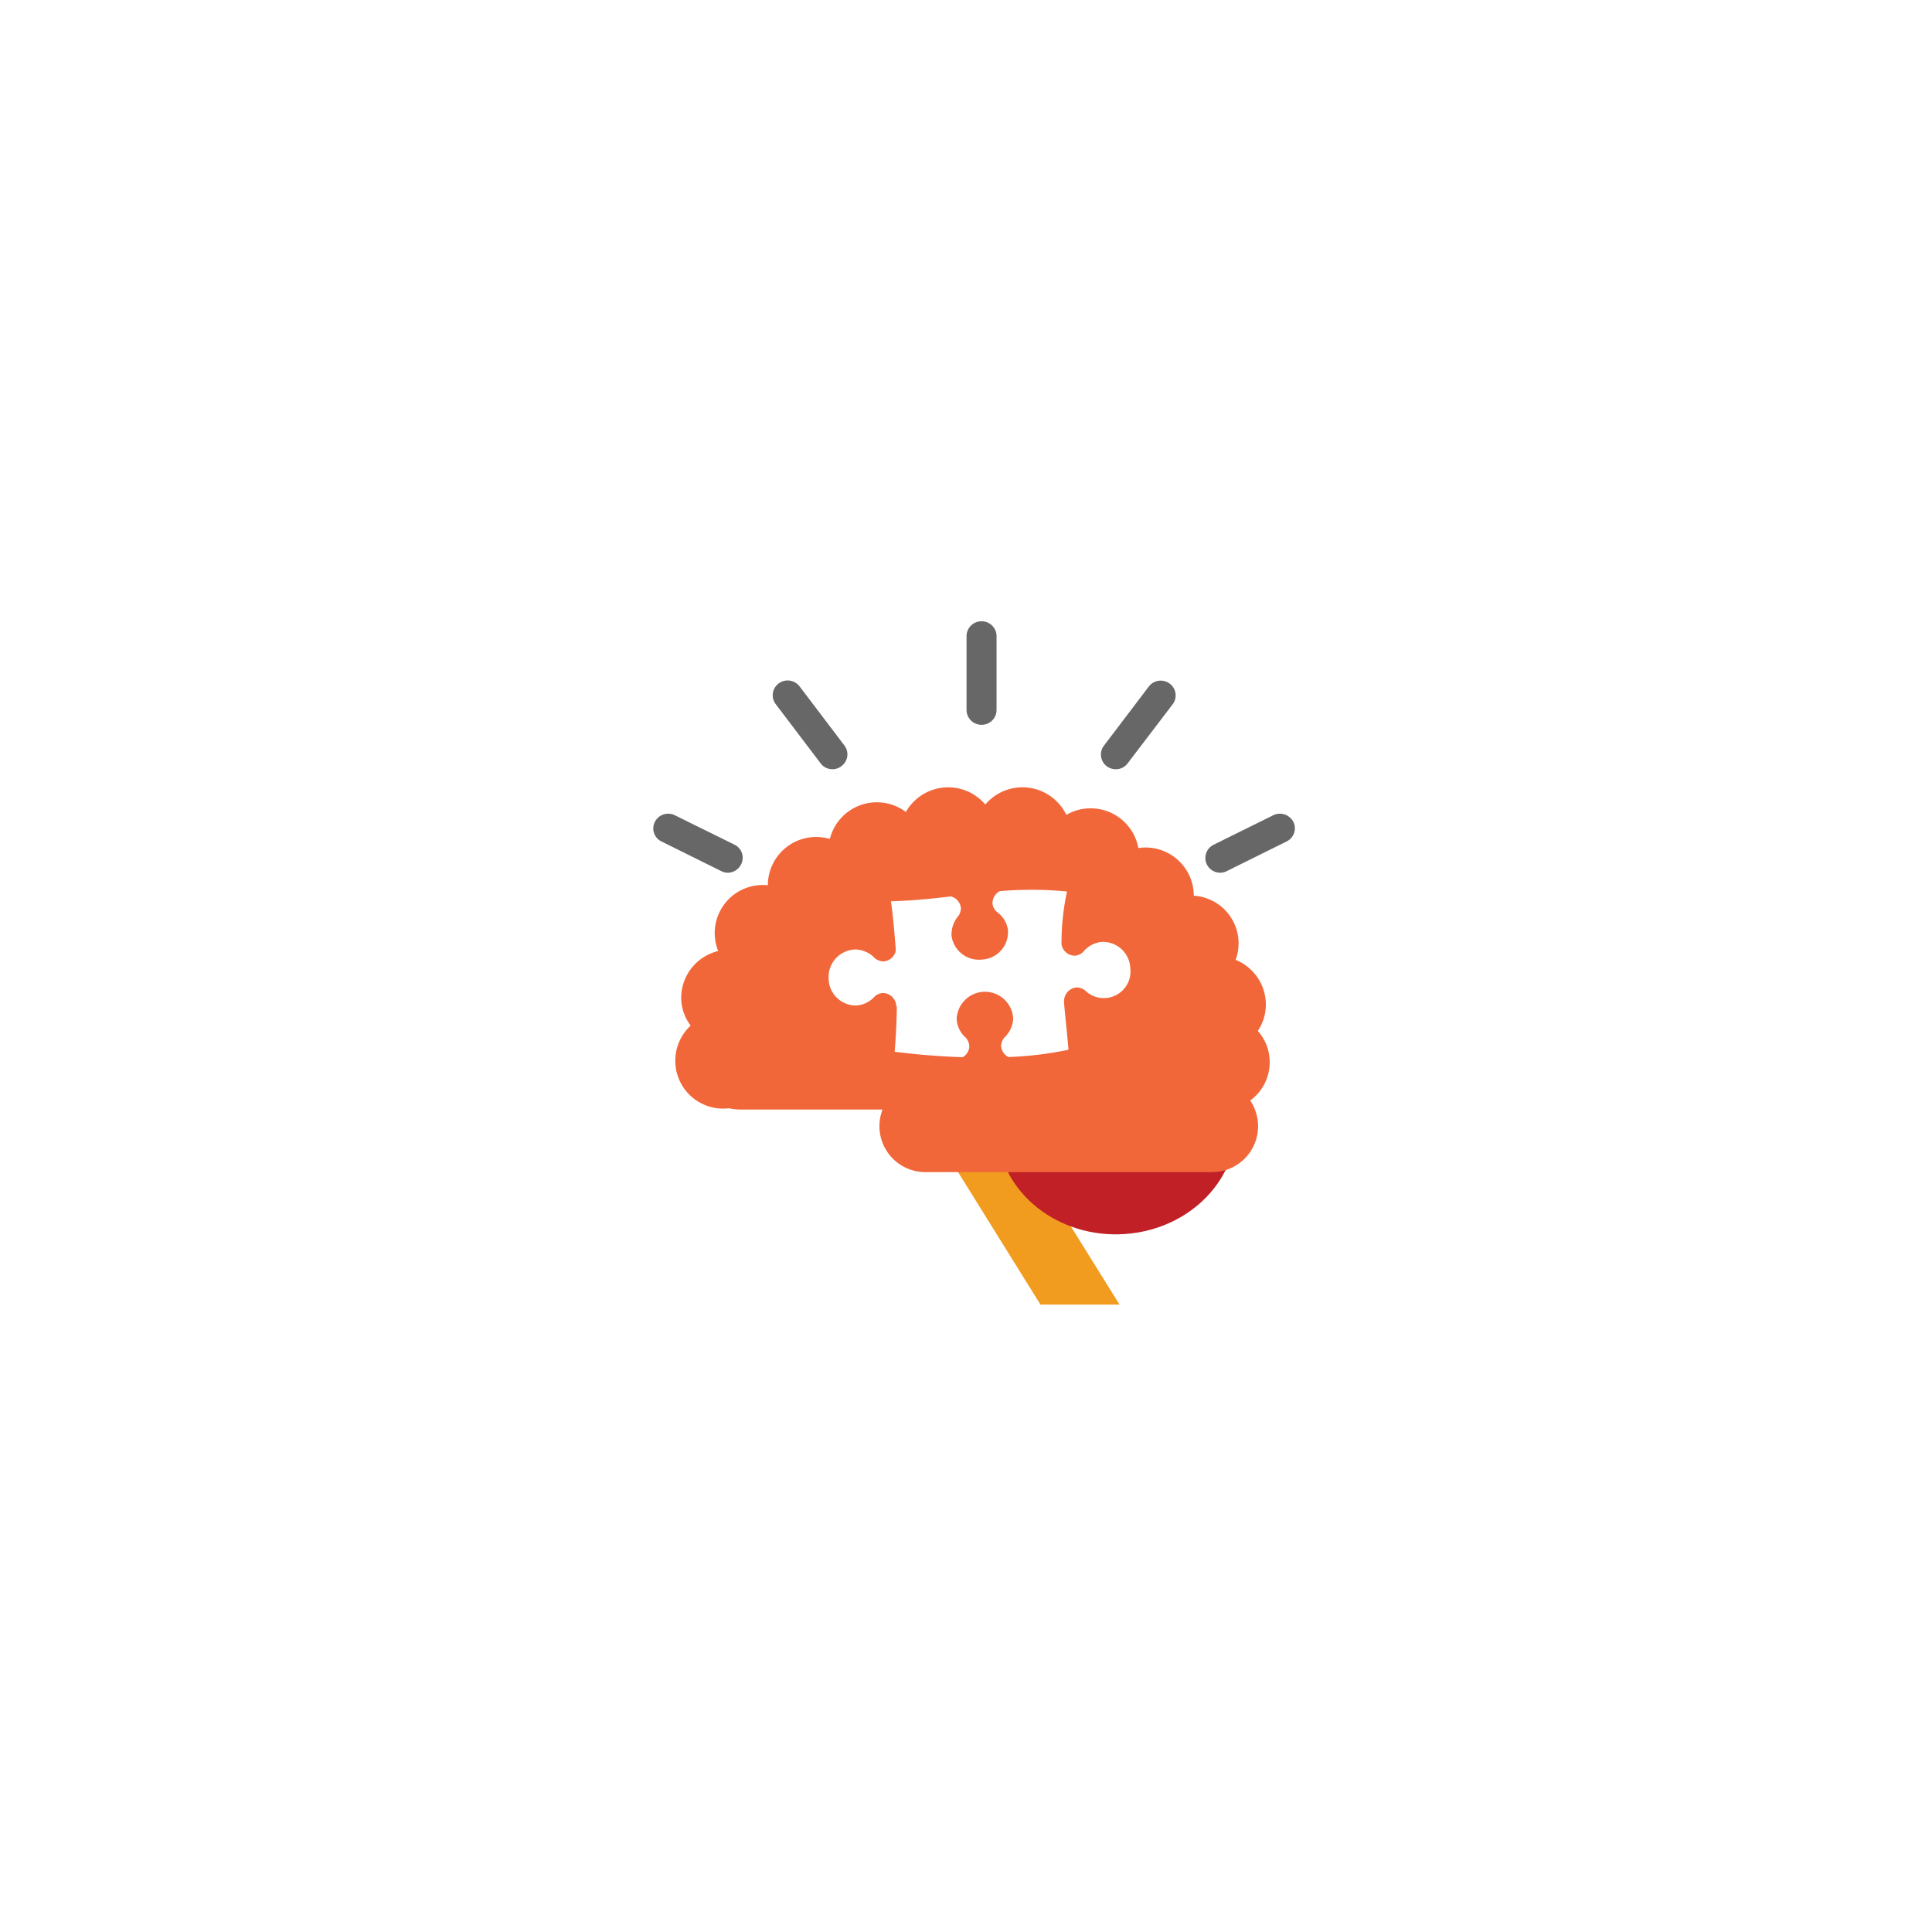 <svg xmlns="http://www.w3.org/2000/svg" xmlns:xlink="http://www.w3.org/1999/xlink" width="120" height="120" viewBox="0 0 120 120"><defs><style>.a{fill:#fff;}.b{fill:rgba(0,0,0,0);}.c{fill:#f19b1f;}.d{fill:#c02026;}.e{fill:#f16739;}.f{fill:#676767;}.g{filter:url(#a);}</style><filter id="a" x="0" y="0" width="120" height="120" filterUnits="userSpaceOnUse"><feOffset input="SourceAlpha"/><feGaussianBlur stdDeviation="7.5" result="b"/><feFlood flood-opacity="0.145"/><feComposite operator="in" in2="b"/><feComposite in="SourceGraphic"/></filter></defs><g transform="translate(22.5 22.5)"><g class="g" transform="matrix(1, 0, 0, 1, -22.5, -22.5)"><circle class="a" cx="37.5" cy="37.5" r="37.5" transform="translate(22.5 22.5)"/></g><g transform="translate(18 16)"><rect class="b" width="40" height="42.553"/><g transform="translate(0.079 0.09)"><path class="c" d="M13.386,13.633H8.477L0,0H4.9l8.489,13.633" transform="translate(15.569 28.808)"/><path class="d" d="M14.876,6.6c.068,3.726-3.193,6.8-7.307,6.89S.069,10.617,0,6.891,3.194.092,7.308,0,14.8,2.883,14.876,6.6" transform="translate(21.329 24.585)"/><path class="e" d="M36.92,17.078a2.9,2.9,0,0,0-.739-1.948,2.926,2.926,0,0,0,.5-1.644,3,3,0,0,0-1.875-2.769,2.968,2.968,0,0,0-2.6-3.985V6.721a3,3,0,0,0-3.011-2.983,2.79,2.79,0,0,0-.432.034A3.008,3.008,0,0,0,25.8,1.306a2.971,2.971,0,0,0-1.511.405,3.026,3.026,0,0,0-5.034-.642,3.019,3.019,0,0,0-4.932.462A3.009,3.009,0,0,0,9.6,3.208a3.04,3.04,0,0,0-.841-.124A3,3,0,0,0,5.75,6.068v.011a2.4,2.4,0,0,0-.284-.011,2.984,2.984,0,0,0-2.8,4.1,3,3,0,0,0-2.3,2.893A2.9,2.9,0,0,0,.955,14.8a2.973,2.973,0,0,0,2.057,5.156,3.022,3.022,0,0,0,.318-.023,3.13,3.13,0,0,0,.727.079h8.818A2.852,2.852,0,0,0,15.557,23.9H33.33A2.858,2.858,0,0,0,36.2,21.051a2.887,2.887,0,0,0-.489-1.6A2.933,2.933,0,0,0,36.92,17.078Z" transform="translate(1.364 10.312)"/><path class="a" d="M18.739,4.882a1.7,1.7,0,0,0-1.761-1.644,1.651,1.651,0,0,0-1.159.619.906.906,0,0,1-.489.236.844.844,0,0,1-.864-.7A15.28,15.28,0,0,1,14.807.108a22.477,22.477,0,0,0-4.17-.023.843.843,0,0,0-.455.822.873.873,0,0,0,.273.473,1.617,1.617,0,0,1,.682,1.114A1.7,1.7,0,0,1,9.568,4.33,1.722,1.722,0,0,1,7.636,2.866a1.772,1.772,0,0,1,.432-1.25.847.847,0,0,0,.148-.5A.832.832,0,0,0,7.591.412c-1.216.146-2.443.27-3.716.3.136,1.047.227,2.06.3,3.051a.834.834,0,0,1-.807.687.971.971,0,0,1-.489-.191,1.7,1.7,0,0,0-1.216-.552A1.708,1.708,0,0,0,0,5.467,1.7,1.7,0,0,0,1.682,7.189a1.663,1.663,0,0,0,1.182-.563.835.835,0,0,1,.5-.214.85.85,0,0,1,.841.867l.034-.056q-.017,1.4-.136,2.837c1.33.169,2.761.293,4.227.338a.8.8,0,0,0,.409-.709.892.892,0,0,0-.216-.5,1.636,1.636,0,0,1-.568-1.171,1.758,1.758,0,0,1,3.511-.034,1.72,1.72,0,0,1-.557,1.2.952.952,0,0,0-.193.484.814.814,0,0,0,.455.72A22.04,22.04,0,0,0,14.9,9.936c-.08-.957-.193-1.97-.284-2.994l.011.034a.851.851,0,0,1,.784-.912.983.983,0,0,1,.5.169,1.658,1.658,0,0,0,2.83-1.351Z" transform="translate(10.887 16.676)"/><path class="f" d="M.932,6.428A.924.924,0,0,1,0,5.5V.923A.924.924,0,0,1,.932,0a.924.924,0,0,1,.932.923V5.516A.922.922,0,0,1,.932,6.428Z" transform="translate(19.455)"/><path class="f" d="M.925,5.5a.938.938,0,0,1-.557-.18A.91.91,0,0,1,.186,4.035L2.971.365a.93.93,0,0,1,1.3-.18.91.91,0,0,1,.182,1.283L1.664,5.127A.9.9,0,0,1,.925,5.5Z" transform="translate(27.803 3.688)"/><path class="f" d="M3.709,5.509a.9.9,0,0,1-.739-.371L.186,1.468A.91.91,0,0,1,.368.185a.93.93,0,0,1,1.3.18l2.784,3.67a.91.91,0,0,1-.182,1.283A.88.88,0,0,1,3.709,5.509Z" transform="translate(7.416 3.677)"/><path class="f" d="M4.626,3.666a.88.88,0,0,1-.409-.1L.512,1.729A.9.9,0,0,1,.1.5.928.928,0,0,1,1.341.1l3.7,1.824a.9.9,0,0,1,.409,1.227A.924.924,0,0,1,4.626,3.666Z" transform="translate(0 11.949)"/><path class="f" d="M.927,3.666a.915.915,0,0,1-.42-1.734L4.211.1A.945.945,0,0,1,5.461.5a.906.906,0,0,1-.42,1.227l-3.7,1.835A.88.88,0,0,1,.927,3.666Z" transform="translate(34.289 11.949)"/></g></g></g></svg>
